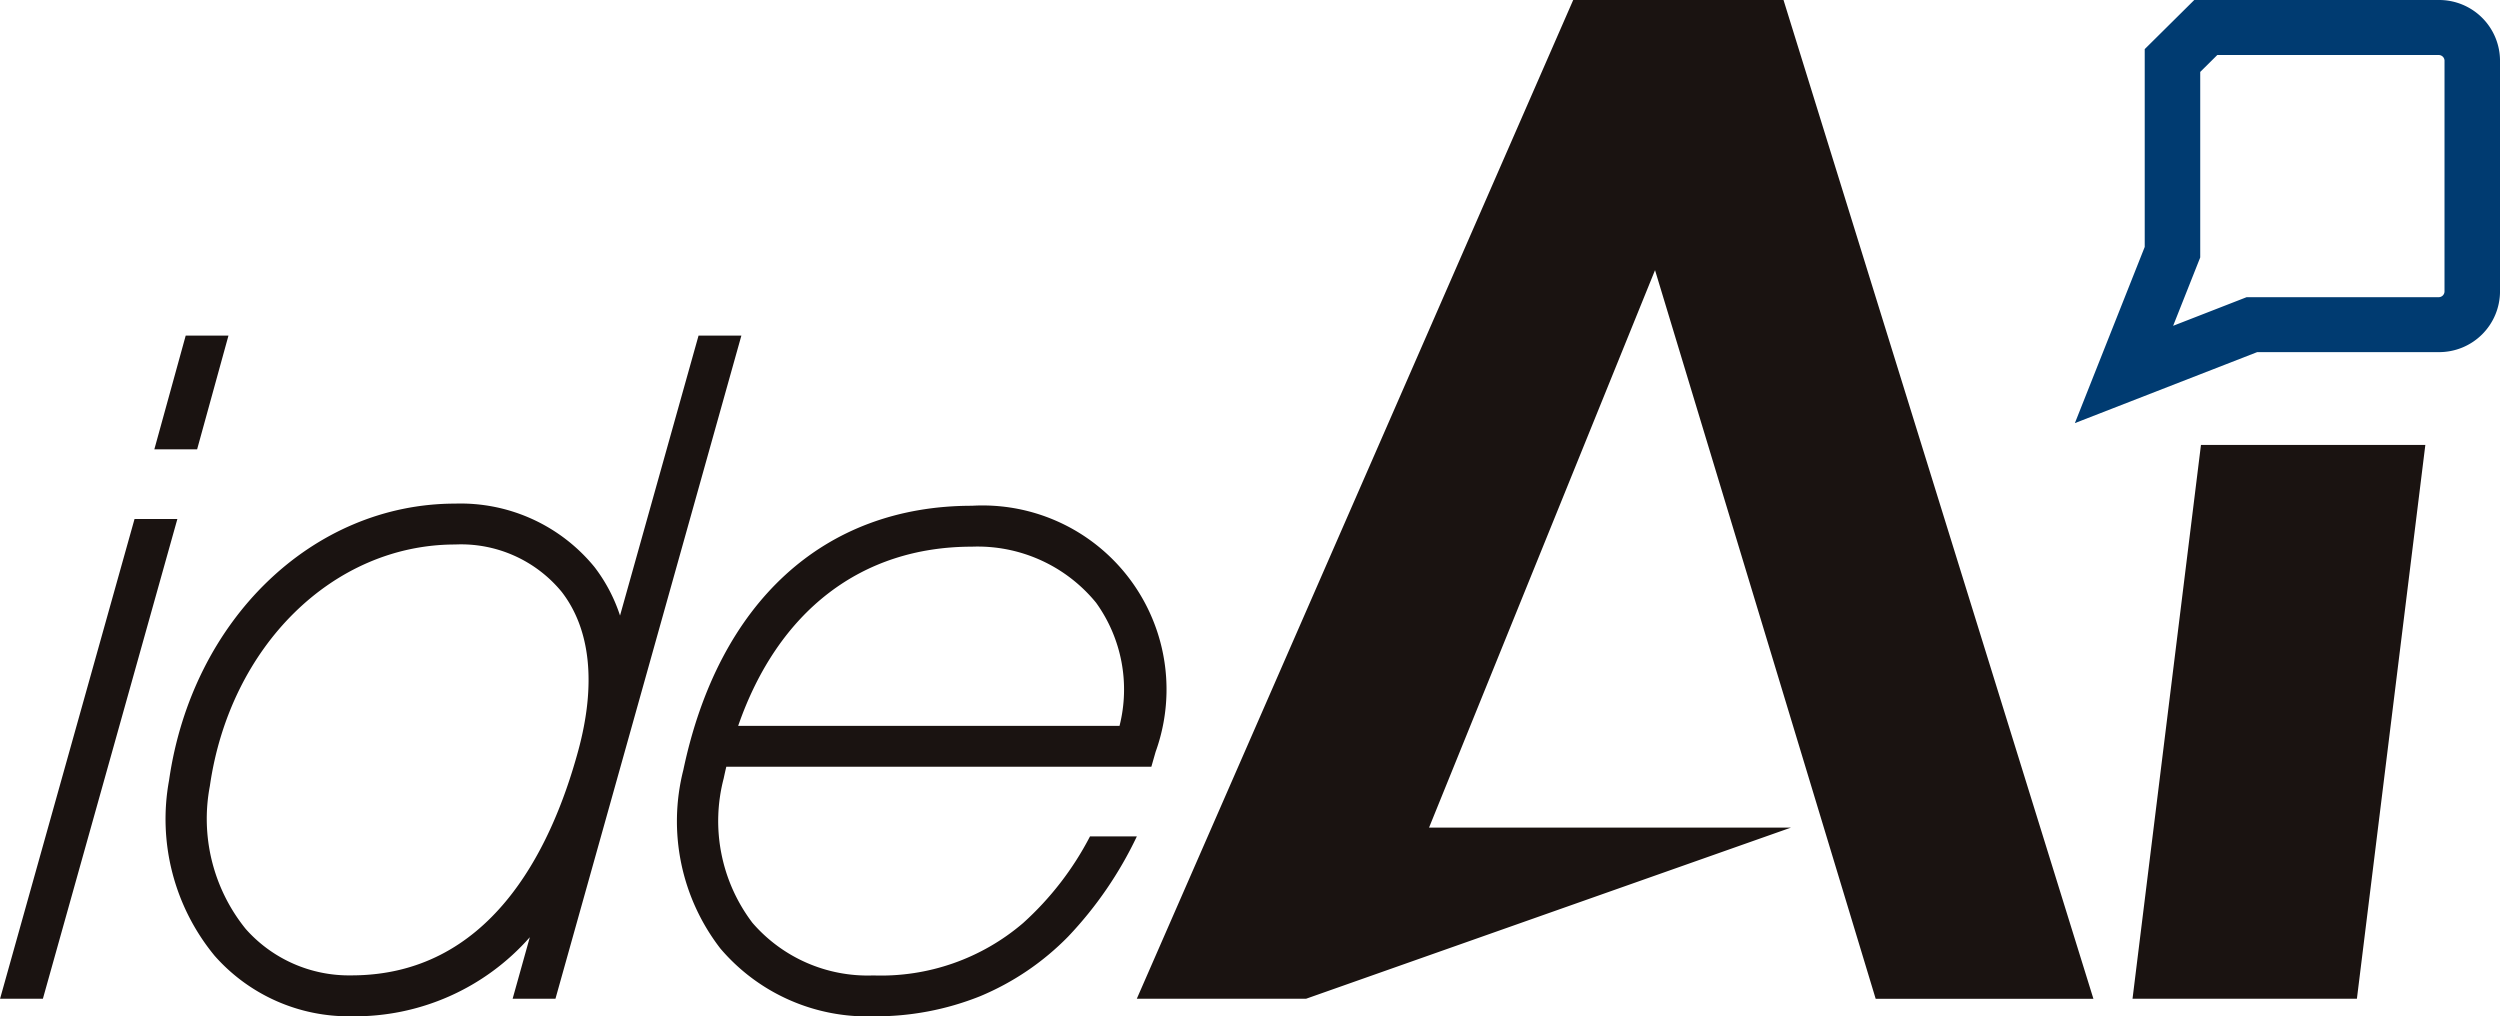<svg xmlns="http://www.w3.org/2000/svg" width="159.887" height="65" viewBox="0 0 159.887 65">
  <g id="Group_32860" data-name="Group 32860" transform="translate(-933.5 -3057.821)">
    <path id="Path_6481" data-name="Path 6481" d="M313.884,28.346H298.236l-3.169,3.141V44.139L290.6,55.406l11.66-4.54h11.624A3.893,3.893,0,0,0,317.79,47V32.216A3.893,3.893,0,0,0,313.884,28.346ZM314.24,47a.372.372,0,0,1-.356.352h-12.3l-4.7,1.831,1.733-4.373V32.946l1.091-1.081h14.177a.371.371,0,0,1,.356.352Z" transform="translate(775.598 3029.475)" fill="#003b71"/>
    <path id="Path_6482" data-name="Path 6482" d="M169.108,56.8,164.731,92.22h14.35L183.458,56.8ZM128.96,28.346h0L101.05,92.22h10.826l31.009-10.944H119.74l14.453-35.652,14.112,46.6H162.23L142.41,28.346ZM36.95,61.54l-8.6,30.68h2.739l8.6-30.68Zm6.008-11.732H40.223l-2.006,7.273h2.736ZM62.231,88.285l-1.1,3.935h2.739L75.761,49.808H73.022L68,67.715a10.4,10.4,0,0,0-1.635-3.106,11.056,11.056,0,0,0-8.9-4.055c-9.135,0-16.833,7.441-18.306,17.693a13.745,13.745,0,0,0,2.914,11.226,11.434,11.434,0,0,0,8.752,3.87A14.914,14.914,0,0,0,62.231,88.285ZM50.821,90.726a8.822,8.822,0,0,1-6.759-2.968,11.2,11.2,0,0,1-2.294-9.143c1.285-8.95,7.885-15.446,15.693-15.446A8.328,8.328,0,0,1,64.27,66.2c1.849,2.393,2.214,5.908,1.054,10.166h0C63.54,82.916,59.576,90.726,50.821,90.726Zm47.236-8.888a19.6,19.6,0,0,1-4.277,5.54,13.968,13.968,0,0,1-9.574,3.352,9.742,9.742,0,0,1-7.741-3.369,10.77,10.77,0,0,1-1.835-9.235q.079-.375.166-.742H101.98l.272-.951A11.765,11.765,0,0,0,90.508,60.692c-9.476,0-16.2,6.16-18.46,16.9a13.308,13.308,0,0,0,2.372,11.419,12.337,12.337,0,0,0,9.788,4.334,17.974,17.974,0,0,0,6.822-1.286,17.069,17.069,0,0,0,5.636-3.821,24.645,24.645,0,0,0,4.387-6.4ZM90.508,63.308a9.783,9.783,0,0,1,7.937,3.584,9.494,9.494,0,0,1,1.5,7.877H75.555C78.1,67.436,83.416,63.308,90.508,63.308Z" transform="translate(905.154 3029.475)" fill="#1a1311"/>
  </g>
</svg>
